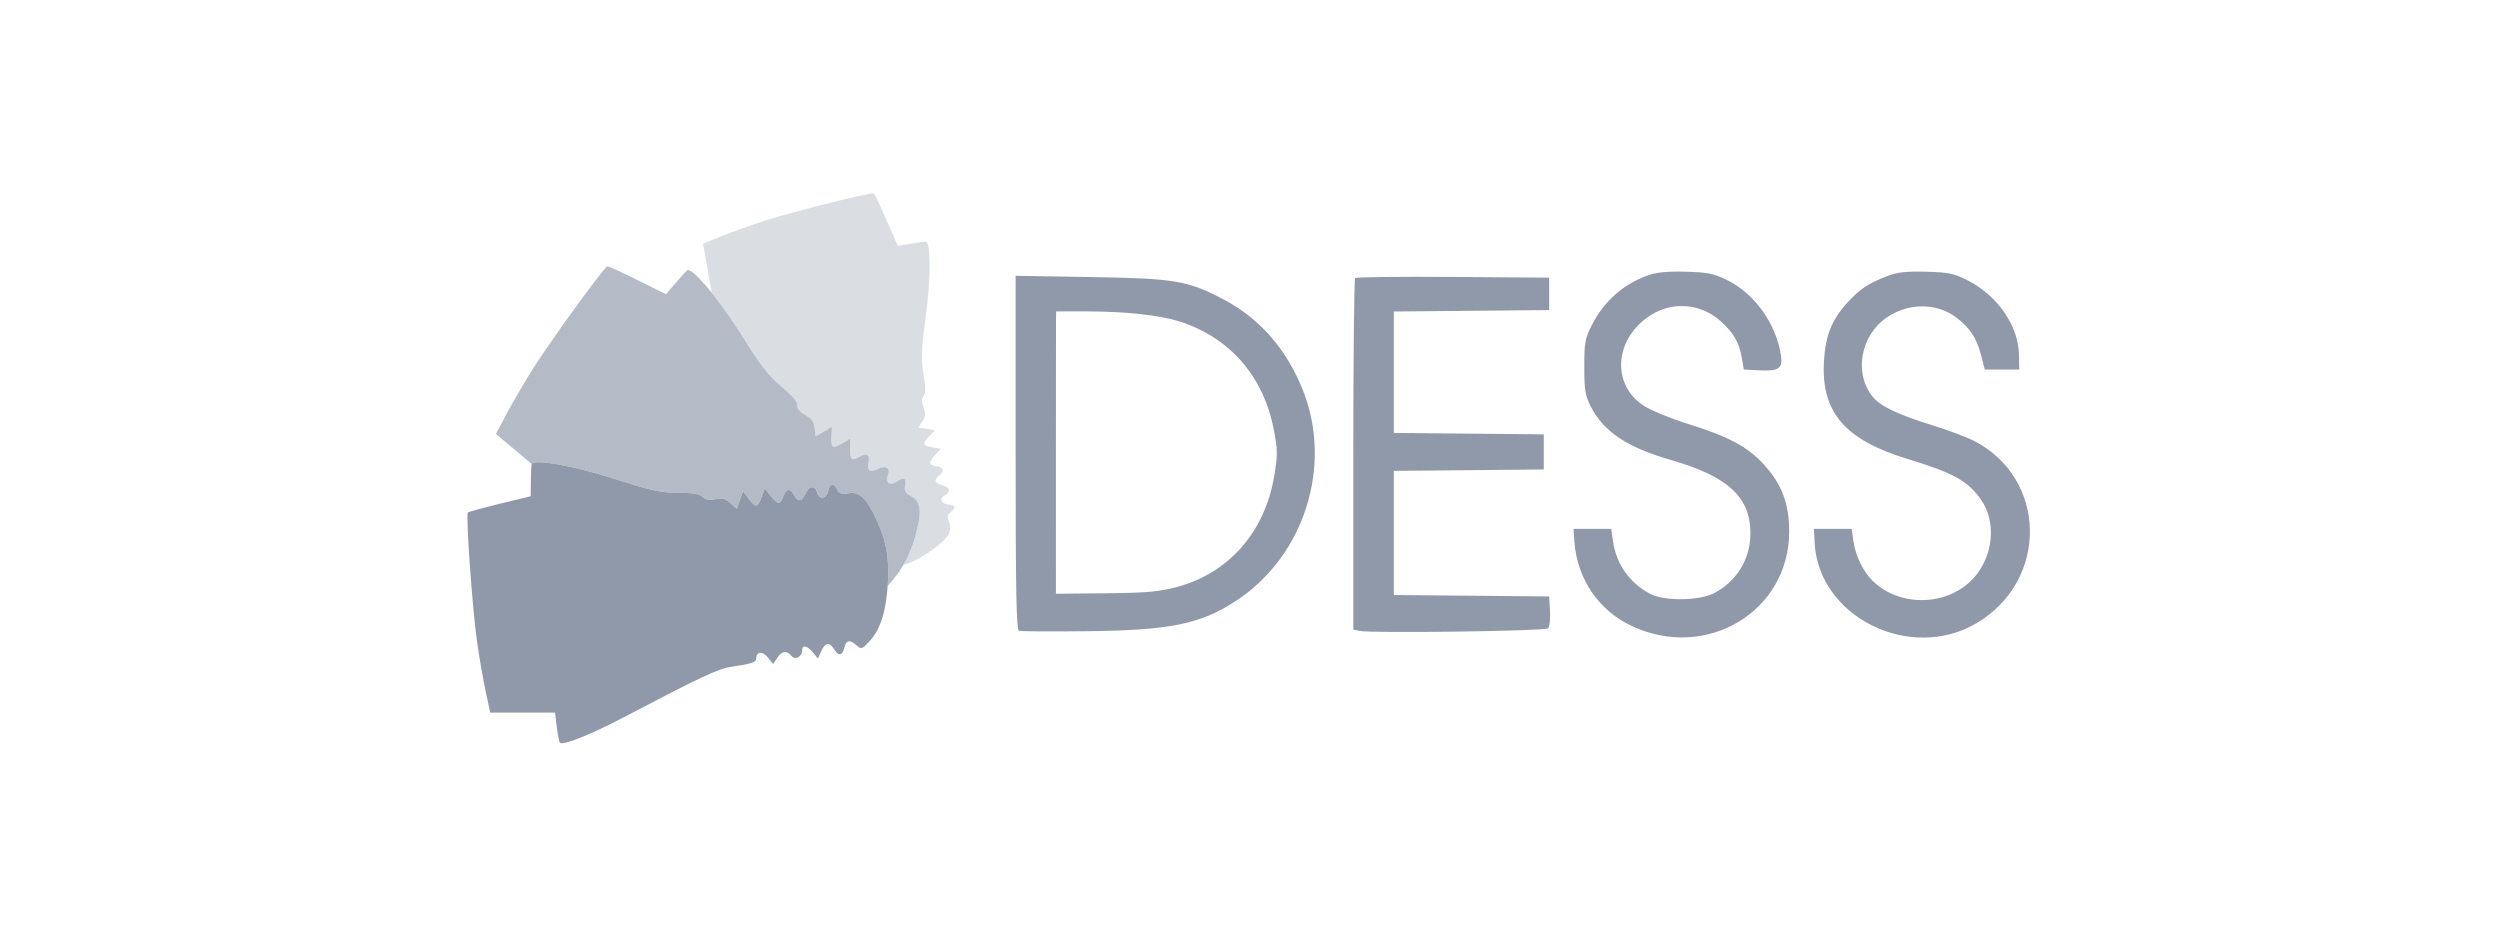 <?xml version="1.0" encoding="UTF-8"?>
<svg width="800px" height="300px" viewBox="0 0 800 300" version="1.1" xmlns="http://www.w3.org/2000/svg" xmlns:xlink="http://www.w3.org/1999/xlink">
    <title>DESS</title>
    <g id="DESS" stroke="none" stroke-width="1" fill="none" fill-rule="evenodd" opacity="0.499">
        <g id="Group" transform="translate(149.572, 61.867)" fill="#213254">
            <path d="M130.078,0.026 C130.325,0.199 132.143,4.04 134.12,8.56 L137.713,16.78 L141.829,16.099 C144.094,15.725 146.26,15.43 146.644,15.445 C148.344,15.508 148.362,27.008 146.682,39.307 C145.216,50.046 145.1,52.972 145.948,57.862 C146.679,62.082 146.692,63.978 145.992,64.804 C145.306,65.613 145.3,66.659 145.97,68.441 C146.71,70.408 146.632,71.366 145.609,72.933 L144.307,74.925 L146.957,75.371 L149.607,75.816 L147.806,77.712 C145.483,80.157 145.652,80.745 148.824,81.284 L151.426,81.725 L149.651,83.771 C147.464,86.293 147.528,86.824 150.082,87.313 C152.44,87.765 152.808,88.761 151.138,90.144 L150.99,90.264 C149.161,91.703 149.466,92.715 151.923,93.352 C154.37,93.986 154.828,95.519 152.874,96.542 C150.886,97.582 151.438,99.39 153.794,99.56 C156.16,99.73 156.463,100.62 154.644,102.051 C153.594,102.877 153.486,103.586 154.153,105.297 C155.205,107.996 153.996,110.169 149.612,113.464 C146.159,116.06 142.999,117.819 139.466,119.006 C141.525,115.532 142.914,111.828 143.979,107.257 C145.384,101.221 144.854,98.462 141.985,96.893 C140.167,95.897 139.746,95.206 140.057,93.728 C140.593,91.168 139.685,90.619 137.514,92.191 C135.351,93.758 133.562,92.595 134.528,90.25 C135.478,87.945 133.97,86.952 131.391,88.182 C128.802,89.417 127.803,88.764 128.343,86.189 C128.885,83.604 127.853,82.936 125.416,84.298 C122.851,85.731 122.409,85.318 122.474,81.546 L122.527,78.487 L119.955,79.997 C116.817,81.837 116.244,81.45 116.482,77.647 L116.666,74.698 L114.049,76.239 L111.431,77.78 L111.113,75.111 C110.863,73.012 110.235,72.127 108.167,70.963 C106.295,69.909 105.542,69 105.549,67.801 C105.555,66.579 104.169,64.948 100.475,61.83 C96.194,58.217 94.172,55.601 87.652,45.247 C84.454,40.168 81.093,35.443 78.176,31.792 L75.41,16.111 L81.207,13.757 C84.395,12.462 90.554,10.247 94.893,8.834 C98.419,7.686 104.642,5.969 110.885,4.353 L111.821,4.112 L112.756,3.872 C121.465,1.647 129.687,-0.247 130.078,0.026 Z" id="Combined-Shape" fill-opacity="0.33"></path>
            <path d="M34.042,45.512 C34.425,43.732 45.907,45.643 58.453,49.488 L59.3,49.75 C59.724,49.883 60.149,50.017 60.575,50.154 C72.225,53.895 75.456,54.598 81.057,54.615 C85.892,54.629 88.002,54.987 88.782,55.928 C89.548,56.85 90.709,57.063 92.82,56.667 C95.153,56.23 96.202,56.504 97.744,57.951 L99.703,59.791 L100.718,56.928 L101.732,54.065 L103.487,56.442 C105.749,59.509 106.436,59.437 107.657,56.01 L108.657,53.2 L110.583,55.578 C112.958,58.508 113.561,58.541 114.606,55.794 C115.597,53.185 116.817,53.033 118.063,55.362 C119.305,57.681 120.489,57.539 121.679,54.929 C122.864,52.329 124.658,52.121 125.412,54.497 L125.469,54.665 C126.278,56.901 128.312,56.593 128.946,54.065 C129.599,51.465 130.648,51.301 131.882,53.608 C132.595,54.939 133.361,55.198 135.394,54.792 C138.6,54.15 140.78,55.923 143.583,61.45 C147.092,68.369 148.398,74.044 148.156,81.673 C147.949,81.389 147.738,81.1 147.522,80.809 C142.427,73.955 137.631,70.149 129.967,66.879 C124.266,64.447 121.457,64.49 119.413,67.042 C118.118,68.66 117.364,68.954 115.962,68.392 C113.534,67.419 112.836,68.218 114.007,70.63 C115.148,72.978 113.782,74.522 111.719,73.319 L111.577,73.233 C109.472,71.897 108.232,73.21 108.995,75.964 C109.762,78.727 108.946,79.597 106.504,78.619 C104.052,77.636 103.215,78.536 104.133,81.172 C105.099,83.948 104.615,84.311 100.912,83.592 L97.909,83.009 L98.949,85.805 C100.216,89.214 99.736,89.711 96.032,88.816 L93.159,88.123 L94.223,90.968 L95.286,93.814 L92.602,93.663 C90.491,93.545 89.511,94.01 88.006,95.844 C86.642,97.505 85.616,98.089 84.437,97.874 C83.235,97.655 81.388,98.737 77.675,101.833 C73.374,105.422 70.447,106.959 59.118,111.582 C46.448,116.752 35.439,123.076 35.765,124.953 L20.82,124.953 L19.34,118.037 C18.526,114.233 17.27,106.941 16.55,101.833 C15.994,97.889 15.345,91.135 14.79,84.237 L14.661,82.603 C13.825,71.885 13.255,61.331 13.656,60.93 C13.896,60.689 18.522,59.418 23.935,58.105 L33.776,55.718 L33.826,51.001 C33.854,48.407 33.951,45.937 34.042,45.512 Z" id="Shape-Copy-2" fill-opacity="0.66" transform="translate(80.854, 84.897) rotate(40) translate(-80.854, -84.897)"></path>
            <path d="M20.518,86.725 C20.426,87.15 20.329,89.62 20.302,92.214 L20.251,96.931 L10.41,99.318 C4.998,100.631 0.372,101.902 0.131,102.143 C-0.549,102.823 1.563,132.668 3.026,143.046 C3.746,148.154 5.001,155.446 5.815,159.25 L7.295,166.166 L17.663,166.166 L28.032,166.166 L28.593,170.761 C28.901,173.288 29.362,175.564 29.617,175.819 C30.561,176.764 39.581,173.159 50.076,167.642 C74.105,155.012 80.282,152.107 84.35,151.519 C90.936,150.568 92.436,150.07 92.436,148.834 C92.436,146.609 94.445,146.44 96.139,148.522 L97.832,150.605 L99.13,148.66 C100.64,146.396 102.157,146.183 103.683,148.022 C104.909,149.498 107.132,148.309 107.132,146.177 C107.132,144.379 108.822,144.746 110.589,146.928 L112.162,148.87 L113.244,146.496 C114.525,143.684 115.824,143.477 117.306,145.85 C118.762,148.183 119.954,148.026 120.609,145.418 C121.239,142.907 122.365,142.692 124.548,144.668 C126.007,145.988 126.273,145.903 128.644,143.364 C132.182,139.577 134.013,133.769 134.552,124.619 C135.055,116.093 133.828,110.095 130.058,102.663 C127.255,97.136 125.076,95.364 121.869,96.005 C119.837,96.411 119.07,96.152 118.358,94.821 C117.123,92.514 116.075,92.678 115.422,95.278 C114.772,97.868 112.654,98.127 111.887,95.71 C111.133,93.334 109.339,93.542 108.154,96.142 C106.965,98.752 105.78,98.894 104.539,96.575 C103.292,94.246 102.072,94.398 101.081,97.007 C100.037,99.754 99.433,99.721 97.058,96.791 L95.132,94.413 L94.132,97.223 C92.911,100.65 92.224,100.722 89.962,97.655 L88.207,95.278 L87.193,98.141 L86.178,101.004 L84.219,99.164 C82.678,97.717 81.628,97.443 79.296,97.88 C77.184,98.276 76.023,98.063 75.258,97.141 C74.477,96.2 72.367,95.842 67.533,95.828 C61.931,95.811 58.7,95.108 47.05,91.367 C33.708,87.083 20.921,84.845 20.518,86.725" id="Path-Copy-6"></path>
            <path d="M377.716,26.267 C369.792,29.129 363.757,34.479 359.841,42.112 C357.644,46.394 357.401,47.727 357.401,55.512 C357.401,62.931 357.695,64.731 359.474,68.213 C363.592,76.269 371.131,81.308 385.065,85.317 C403.418,90.598 410.567,97.194 410.567,108.845 C410.567,116.968 406.216,124.131 398.978,127.924 C394.251,130.401 383.091,130.558 378.581,128.21 C371.943,124.753 367.644,118.706 366.59,111.34 L366.024,107.381 L359.984,107.381 L353.943,107.381 L354.217,111.271 C355.069,123.391 361.968,133.531 372.766,138.533 C396.651,149.599 422.964,133.722 422.964,108.245 C422.964,99.312 420.604,93.051 414.874,86.781 C409.685,81.104 403.584,77.833 390.684,73.813 C385.216,72.109 378.873,69.526 376.588,68.073 C367.164,62.079 366.666,49.534 375.528,41.364 C383.053,34.428 393.718,34.288 401.175,41.024 C405.224,44.683 406.991,47.797 407.834,52.768 L408.446,56.376 L413.47,56.637 C419.682,56.96 420.98,56.042 420.323,51.784 C418.76,41.632 411.848,32.032 402.979,27.693 C398.839,25.667 396.827,25.267 389.848,25.082 C383.948,24.924 380.502,25.261 377.716,26.267 M454.656,26.355 C448.35,28.779 445.707,30.505 441.783,34.762 C436.57,40.417 434.544,45.452 434.084,53.898 C433.208,70.004 440.765,78.847 460.59,84.914 C475.727,89.545 480.074,91.951 484.385,98.084 C489.296,105.071 488.332,115.906 482.177,122.898 C474.195,131.966 458.986,132.656 450.038,124.356 C446.79,121.342 444.228,116.22 443.53,111.34 L442.964,107.381 L436.923,107.381 L430.882,107.381 L431.129,111.969 C432.399,135.588 461.727,150.079 482.918,137.557 C506.192,123.805 505.557,90.968 481.786,79.041 C479.464,77.877 473.486,75.664 468.501,74.126 C457.688,70.789 451.997,68.039 449.604,64.996 C443.563,57.317 445.863,45.235 454.449,39.549 C461.205,35.073 469.958,35.047 476.083,39.484 C480.647,42.791 482.932,46.176 484.358,51.748 L485.542,56.376 L491.063,56.376 L496.583,56.376 L496.496,51.605 C496.327,42.359 489.614,32.67 480.008,27.81 C475.72,25.641 473.934,25.272 466.797,25.081 C460.63,24.916 457.564,25.237 454.656,26.355 M284.074,27.117 C283.752,27.44 283.487,52.884 283.487,83.658 L283.487,139.611 L285.433,140.019 C289.368,140.842 344.925,140.086 345.813,139.198 C346.298,138.713 346.574,136.219 346.428,133.655 L346.163,128.993 L321.309,128.764 L296.455,128.534 L296.455,108.677 L296.455,88.822 L320.444,88.592 L344.434,88.362 L344.434,82.743 L344.434,77.124 L320.444,76.894 L296.455,76.664 L296.455,57.241 L296.455,37.816 L321.309,37.586 L346.163,37.357 L346.163,32.17 L346.163,26.984 L315.412,26.757 C298.499,26.632 284.398,26.794 284.074,27.117 M176.507,139.981 C177.102,140.184 186.73,140.251 197.903,140.13 C224.904,139.839 234.577,137.875 246.009,130.367 C267.864,116.012 276.982,87.171 267.328,62.931 C262.123,49.86 253.513,40.014 242,33.963 C230.469,27.904 226.501,27.236 199.416,26.787 L175.427,26.39 L175.427,83.002 C175.427,127.519 175.657,139.693 176.507,139.981 Z M188.35,41.031 C188.325,42.815 188.308,63.141 188.312,86.201 L188.32,128.128 L204.134,127.982 C217.069,127.864 221.196,127.509 226.805,126.033 C243.562,121.623 255.137,108.502 258.178,90.468 C259.297,83.836 259.289,82.192 258.107,75.929 C254.834,58.576 244.022,46.126 227.728,40.95 C221.595,39.002 210.412,37.79 198.574,37.79 L188.394,37.79 L188.35,41.031" id="Shape"></path>
        </g>
    </g>
</svg>